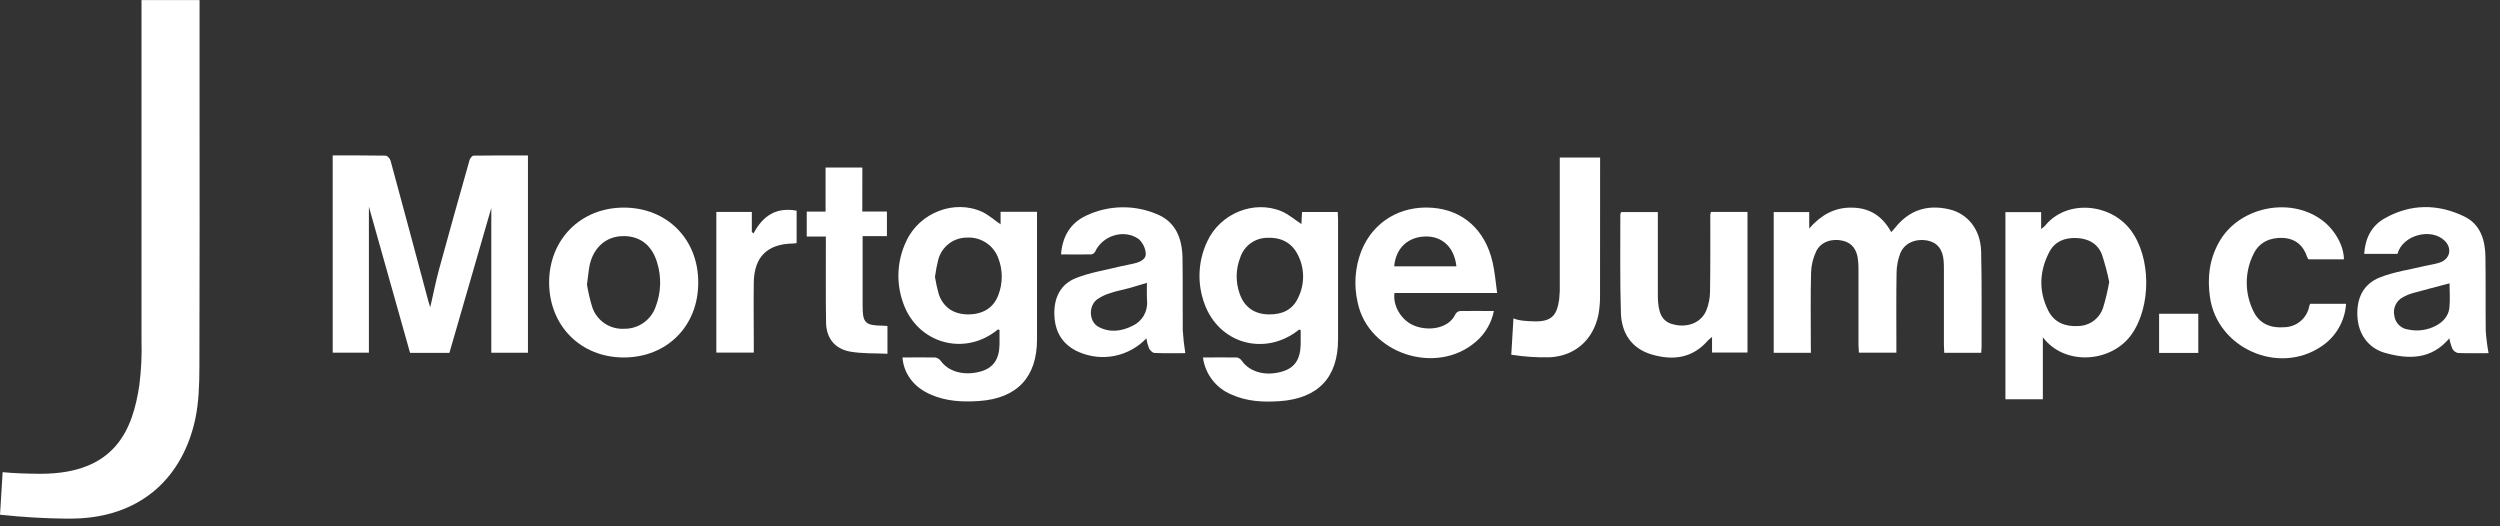 <?xml version="1.0" encoding="UTF-8"?>
<svg xmlns="http://www.w3.org/2000/svg" width="190" height="40" viewBox="0 0 190 40" fill="none">
  <rect x="0" y="0" width="190" height="40" fill="#333333" stroke="none"/>
  <path d="M167.07 26.822H164.092V23.846H167.07V26.822Z" fill="white"></path>
  <path d="M25.285 11.81C26.66 11.81 27.981 11.811 29.312 11.829C29.443 11.829 29.64 12.058 29.683 12.211C30.654 15.78 31.607 19.353 32.565 22.926C32.588 23.013 32.62 23.1 32.7 23.35C32.943 22.294 33.119 21.386 33.362 20.495C34.12 17.712 34.901 14.937 35.687 12.163C35.726 12.03 35.882 11.831 35.987 11.829C37.361 11.806 38.722 11.815 40.124 11.815V26.806H37.339V15.805C36.294 19.422 35.227 23.114 34.155 26.818H31.165C30.105 23.052 29.046 19.298 28.036 15.709V26.804H25.287L25.285 11.81Z" fill="white"></path>
  <path d="M137.628 26.811H134.802V16.116H137.5V17.366C138.368 16.37 139.392 15.764 140.707 15.78C142.081 15.78 143.066 16.418 143.733 17.641C143.845 17.515 143.937 17.428 144.013 17.329C145.078 15.974 146.461 15.523 148.124 15.903C149.549 16.231 150.527 17.448 150.566 19.108C150.623 21.516 150.596 23.915 150.6 26.337C150.6 26.486 150.584 26.632 150.571 26.815H147.762C147.762 26.621 147.737 26.422 147.737 26.225C147.737 24.328 147.737 22.43 147.737 20.53C147.737 20.301 147.737 20.072 147.719 19.843C147.657 18.957 147.231 18.424 146.486 18.282C145.588 18.115 144.75 18.46 144.425 19.243C144.241 19.719 144.145 20.224 144.139 20.733C144.106 22.535 144.125 24.339 144.125 26.14V26.802H141.275C141.275 26.598 141.248 26.399 141.245 26.197C141.245 24.337 141.245 22.477 141.245 20.617C141.245 20.351 141.245 20.085 141.216 19.822C141.142 18.966 140.757 18.467 140.07 18.3C139.25 18.099 138.396 18.366 138.041 19.081C137.795 19.589 137.659 20.144 137.642 20.708C137.592 22.528 137.624 24.35 137.622 26.172L137.628 26.811Z" fill="white"></path>
  <path d="M91.425 27.168C92.342 27.168 93.175 27.156 94.012 27.168C94.09 27.186 94.163 27.218 94.229 27.265C94.294 27.311 94.35 27.37 94.392 27.438C94.999 28.285 96.192 28.605 97.441 28.239C98.391 27.96 98.831 27.323 98.852 26.158C98.852 25.799 98.852 25.439 98.852 25.085C98.79 25.069 98.742 25.041 98.726 25.053C96.156 27.113 92.637 26.145 91.535 23.07C91.256 22.31 91.13 21.501 91.167 20.691C91.203 19.881 91.401 19.087 91.749 18.355C92.727 16.215 95.31 15.171 97.418 16.066C97.945 16.295 98.394 16.691 98.907 17.027C98.921 16.757 98.937 16.452 98.955 16.111H101.669C101.669 16.315 101.692 16.501 101.692 16.684C101.692 19.721 101.692 22.758 101.692 25.797C101.692 28.692 100.169 30.29 97.248 30.489C95.998 30.574 94.768 30.512 93.606 29.99C93.025 29.755 92.517 29.369 92.134 28.873C91.751 28.378 91.506 27.789 91.425 27.168V27.168ZM96.447 23.894C97.422 23.908 98.217 23.565 98.646 22.658C98.908 22.139 99.042 21.565 99.036 20.983C99.03 20.401 98.884 19.83 98.611 19.316C98.132 18.401 97.301 18.021 96.289 18.073C95.837 18.081 95.398 18.229 95.034 18.497C94.671 18.766 94.4 19.141 94.259 19.57C93.915 20.444 93.897 21.412 94.206 22.299C94.557 23.343 95.343 23.89 96.447 23.894V23.894Z" fill="white"></path>
  <path d="M68.588 27.168C69.444 27.168 70.262 27.154 71.08 27.168C71.253 27.199 71.407 27.297 71.508 27.44C72.111 28.273 73.32 28.585 74.564 28.223C75.494 27.946 75.939 27.307 75.964 26.19C75.964 25.815 75.964 25.437 75.964 25.064C75.895 25.064 75.847 25.034 75.829 25.048C73.327 27.108 69.742 26.131 68.647 23.045C68.37 22.284 68.247 21.475 68.286 20.666C68.325 19.856 68.526 19.063 68.876 18.332C69.875 16.155 72.541 15.127 74.656 16.107C75.139 16.336 75.551 16.711 76.044 17.05V16.098H78.813V16.691C78.813 19.728 78.813 22.764 78.813 25.801C78.813 28.669 77.288 30.279 74.413 30.476C73.165 30.562 71.937 30.505 70.766 29.999C69.49 29.464 68.684 28.431 68.588 27.168ZM71.057 21.047C71.129 21.491 71.226 21.93 71.348 22.363C71.694 23.37 72.493 23.892 73.572 23.894C74.718 23.894 75.528 23.384 75.886 22.39C76.216 21.51 76.216 20.54 75.886 19.66C75.716 19.169 75.391 18.747 74.959 18.458C74.527 18.168 74.013 18.028 73.494 18.057C72.995 18.055 72.508 18.218 72.112 18.522C71.716 18.827 71.433 19.254 71.307 19.738C71.199 20.169 71.116 20.606 71.057 21.047V21.047Z" fill="white"></path>
  <path d="M155.257 25.634V30.343H152.412V16.123H155.127V17.398C155.227 17.328 155.322 17.252 155.411 17.169C157.048 15.136 160.358 15.441 161.902 17.448C163.506 19.52 163.506 23.324 161.978 25.444C160.45 27.564 156.918 27.831 155.257 25.634ZM160.297 21.415C160.155 20.707 159.969 20.008 159.74 19.323C159.405 18.483 158.672 18.114 157.784 18.089C156.895 18.064 156.18 18.352 155.761 19.128C154.987 20.591 154.92 22.118 155.667 23.606C156.125 24.521 156.973 24.84 157.958 24.778C158.381 24.769 158.791 24.627 159.13 24.372C159.468 24.118 159.718 23.763 159.843 23.359C160.037 22.721 160.191 22.072 160.303 21.415H160.297Z" fill="white"></path>
  <path d="M113.783 22.269H105.981C105.846 23.185 106.439 24.231 107.3 24.666C108.386 25.215 110.095 25.039 110.619 23.867C110.655 23.804 110.704 23.751 110.764 23.711C110.824 23.672 110.892 23.646 110.963 23.638C111.794 23.62 112.628 23.638 113.533 23.638C113.356 24.541 112.88 25.358 112.182 25.957C109.174 28.582 103.997 26.884 103.184 22.995C102.88 21.691 102.977 20.326 103.461 19.078C104.343 16.864 106.418 15.605 108.86 15.791C111.192 15.965 112.885 17.478 113.441 19.948C113.611 20.678 113.664 21.433 113.783 22.269ZM105.958 20.241H110.686C110.532 18.806 109.627 17.952 108.345 17.972C106.998 17.998 106.081 18.858 105.958 20.241V20.241Z" fill="white"></path>
  <path d="M87.122 25.716C86.476 26.396 85.636 26.859 84.718 27.045C83.799 27.23 82.845 27.127 81.986 26.751C80.781 26.222 80.19 25.275 80.133 23.981C80.076 22.688 80.559 21.608 81.787 21.127C82.873 20.703 84.055 20.518 85.193 20.236C85.58 20.14 85.981 20.09 86.364 19.978C86.746 19.866 87.14 19.639 87.074 19.209C87.027 18.808 86.838 18.439 86.54 18.167C85.431 17.38 83.791 17.897 83.228 19.131C83.199 19.184 83.159 19.23 83.11 19.265C83.061 19.3 83.005 19.324 82.946 19.334C82.188 19.35 81.43 19.334 80.637 19.334C80.745 17.947 81.363 16.942 82.556 16.384C83.386 15.991 84.289 15.777 85.207 15.756C86.125 15.734 87.037 15.906 87.885 16.26C89.376 16.849 89.845 18.142 89.871 19.62C89.9 21.452 89.871 23.265 89.889 25.087C89.924 25.674 89.989 26.259 90.084 26.84C89.367 26.84 88.551 26.859 87.74 26.824C87.594 26.824 87.406 26.625 87.326 26.472C87.231 26.228 87.163 25.975 87.122 25.716ZM87.165 21.495C86.661 21.646 86.228 21.784 85.791 21.903C85.353 22.022 84.859 22.113 84.416 22.264C84.052 22.369 83.707 22.531 83.392 22.743C82.705 23.251 82.758 24.451 83.487 24.842C84.341 25.3 85.234 25.183 86.07 24.764C86.428 24.6 86.727 24.328 86.925 23.988C87.123 23.648 87.211 23.254 87.177 22.862C87.151 22.427 87.165 21.99 87.165 21.486V21.495Z" fill="white"></path>
  <path d="M189.132 26.84C188.403 26.84 187.604 26.859 186.804 26.827C186.713 26.806 186.628 26.765 186.554 26.709C186.48 26.652 186.419 26.58 186.376 26.497C186.273 26.246 186.196 25.984 186.147 25.716C184.773 27.342 183.041 27.319 181.254 26.817C179.985 26.454 179.252 25.398 179.167 24.11C179.076 22.715 179.573 21.592 180.894 21.074C181.962 20.658 183.128 20.493 184.253 20.22C184.64 20.127 185.045 20.083 185.419 19.955C186.216 19.685 186.385 18.87 185.79 18.291C184.757 17.284 182.583 17.87 182.209 19.296H179.678C179.754 18.133 180.216 17.174 181.215 16.606C183.192 15.48 185.267 15.473 187.29 16.455C188.516 17.052 188.877 18.247 188.893 19.522C188.923 21.399 188.893 23.279 188.916 25.156C188.957 25.721 189.028 26.283 189.132 26.84V26.84ZM186.165 21.532C185.212 21.784 184.276 22.026 183.343 22.285C183.104 22.353 182.873 22.448 182.656 22.569C182.397 22.695 182.188 22.905 182.064 23.165C181.939 23.425 181.906 23.719 181.969 24C182.004 24.266 182.126 24.514 182.318 24.703C182.509 24.892 182.758 25.012 183.025 25.044C183.74 25.198 184.487 25.095 185.134 24.753C185.682 24.46 186.09 24.013 186.154 23.391C186.218 22.768 186.165 22.148 186.165 21.532Z" fill="white"></path>
  <path d="M53.066 21.486C53.066 24.796 50.673 27.179 47.379 27.168C44.126 27.154 41.748 24.762 41.734 21.486C41.721 18.211 44.128 15.777 47.408 15.777C50.689 15.777 53.082 18.174 53.066 21.486ZM44.605 21.603C44.7 22.188 44.834 22.767 45.008 23.334C45.173 23.837 45.5 24.271 45.938 24.57C46.376 24.869 46.9 25.015 47.429 24.986C47.958 24.996 48.476 24.837 48.909 24.533C49.342 24.229 49.667 23.795 49.837 23.295C50.246 22.219 50.282 21.037 49.937 19.939C49.536 18.6 48.59 17.904 47.294 17.945C46.05 17.984 45.111 18.806 44.813 20.149C44.728 20.571 44.696 21.008 44.614 21.601L44.605 21.603Z" fill="white"></path>
  <path d="M130.033 16.107H132.809V26.792H130.115V25.607C130.003 25.693 129.896 25.787 129.794 25.886C128.617 27.241 127.119 27.413 125.518 26.936C123.971 26.479 123.227 25.284 123.188 23.759C123.11 21.276 123.151 18.79 123.145 16.304C123.157 16.239 123.178 16.177 123.209 16.118H125.996V22.335C125.996 22.544 125.996 22.752 126.015 22.96C126.102 24.039 126.473 24.531 127.336 24.693C128.358 24.886 129.302 24.485 129.677 23.599C129.862 23.144 129.958 22.657 129.962 22.166C129.996 20.211 129.98 18.256 129.982 16.302C129.994 16.235 130.011 16.171 130.033 16.107V16.107Z" fill="white"></path>
  <path d="M175.568 23.088H178.301C178.26 23.74 178.068 24.372 177.739 24.936C177.411 25.5 176.955 25.98 176.409 26.337C173.149 28.525 168.513 26.465 167.959 22.594C167.748 21.125 167.904 19.717 168.646 18.405C170.114 15.766 173.94 14.921 176.409 16.684C177.412 17.398 178.134 18.645 178.138 19.71H175.445C175.404 19.653 175.369 19.591 175.342 19.527C175.048 18.639 174.437 18.128 173.498 18.082C172.558 18.037 171.709 18.394 171.276 19.289C170.932 19.97 170.753 20.722 170.753 21.485C170.753 22.248 170.932 23 171.276 23.681C171.734 24.629 172.6 24.95 173.614 24.869C174.058 24.86 174.485 24.701 174.826 24.419C175.168 24.136 175.404 23.746 175.495 23.313C175.511 23.235 175.539 23.166 175.568 23.088Z" fill="white"></path>
  <path d="M65.534 16.077H67.406V17.945H65.559V18.845C65.559 20.308 65.559 21.77 65.559 23.228C65.559 24.545 65.752 24.737 67.08 24.751C67.193 24.751 67.309 24.764 67.447 24.774V26.886C66.487 26.838 65.53 26.886 64.611 26.722C63.422 26.511 62.779 25.669 62.779 24.451C62.751 22.517 62.767 20.58 62.765 18.643V17.977H61.312V16.084H62.744V12.735H65.539L65.534 16.077Z" fill="white"></path>
  <path d="M121.603 22.375C121.613 22.886 121.573 23.398 121.484 23.901C121.099 25.79 119.743 27.042 117.805 27.154C116.818 27.178 115.832 27.112 114.857 26.957L115.022 24.197C115.459 24.384 116.08 24.412 116.685 24.425C118.007 24.437 118.334 23.869 118.497 22.759C118.542 22.344 118.557 21.926 118.543 21.509C118.543 18.398 118.543 15.743 118.543 12.63V11.971H121.608V12.589C121.608 15.846 121.612 19.11 121.603 22.375Z" fill="white"></path>
  <path d="M54.441 16.105H57.139V17.618L57.263 17.75C57.968 16.4 58.997 15.725 60.543 16.011V18.48C60.451 18.495 60.359 18.504 60.266 18.508C58.326 18.533 57.313 19.52 57.288 21.465C57.265 23.022 57.288 24.579 57.288 26.135V26.799H54.441V16.105Z" fill="white"></path>
  <g clip-path="url(#clip0_174_794)">
    <path d="M15.155 27.824C15.155 29.358 15.093 30.614 14.851 31.796C14.387 34.015 13.356 35.881 11.863 37.187C10.371 38.493 8.415 39.26 6.126 39.391C5.818 39.408 5.458 39.417 5.057 39.417C3.368 39.4 1.681 39.3 0.002 39.117L0.2 35.885C1.122 35.977 2.059 35.998 2.936 36.007H3.084C8.812 36.007 10.095 32.593 10.593 29.25C10.734 28.129 10.789 26.999 10.755 25.869C10.755 25.683 10.755 25.496 10.755 25.313C10.755 18.609 10.755 12.632 10.755 6.308C10.755 4.258 10.755 2.167 10.755 0.003H15.166V6.608C15.173 13.558 15.175 20.752 15.155 27.824Z" fill="white"></path>
  </g>
  <defs>
    <clipPath id="clip0_174_794">
      <rect width="15.171" height="39.417" fill="white"></rect>
    </clipPath>
  </defs>
</svg>
